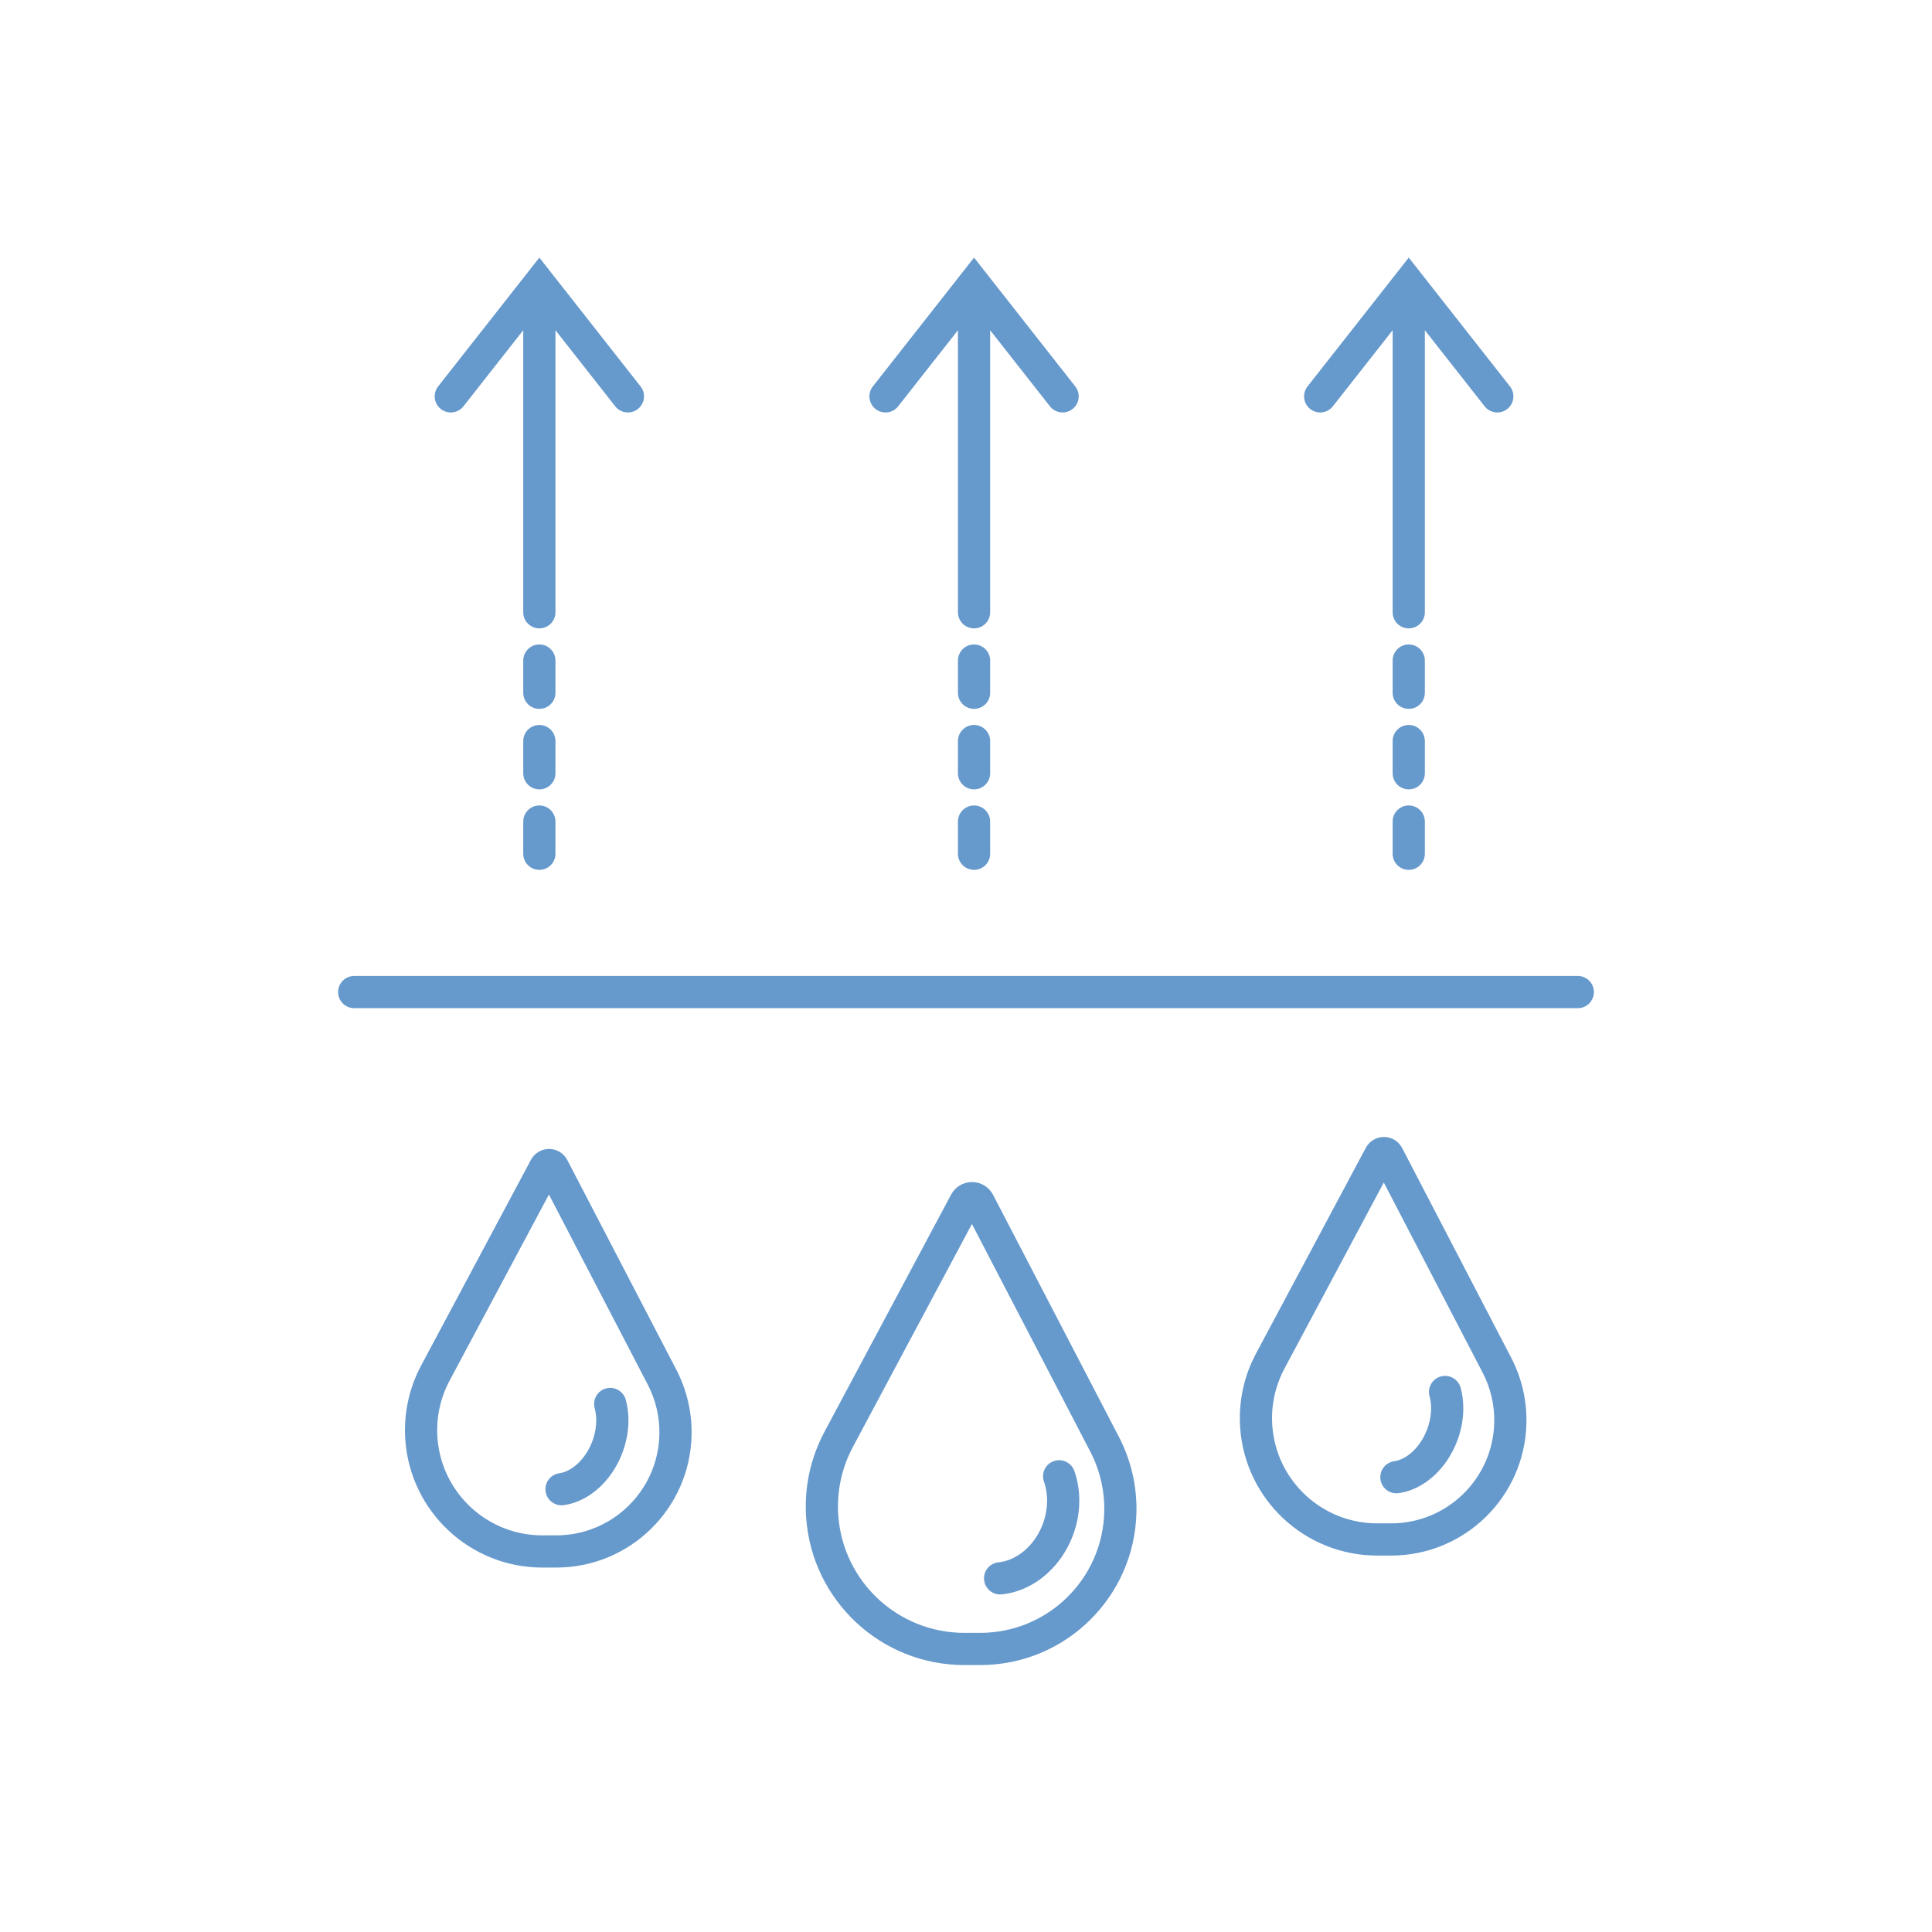 <svg width="120" height="120" viewBox="0 0 120 120" fill="none" xmlns="http://www.w3.org/2000/svg">
<path fill-rule="evenodd" clip-rule="evenodd" d="M33.5 16L34.286 17.001L39.786 24.001C40.127 24.435 40.052 25.064 39.618 25.405C39.184 25.746 38.555 25.671 38.214 25.237L34.5 20.51V38.029C34.5 38.582 34.052 39.029 33.5 39.029C32.948 39.029 32.5 38.582 32.5 38.029V20.51L28.786 25.237C28.445 25.671 27.817 25.746 27.382 25.405C26.948 25.064 26.872 24.435 27.214 24.001L32.714 17.001L33.5 16ZM21 61.619C21 61.066 21.448 60.619 22 60.619H98C98.552 60.619 99 61.066 99 61.619C99 62.171 98.552 62.619 98 62.619H22C21.448 62.619 21 62.171 21 61.619ZM85.542 94.619H86.404C89.891 94.619 92.737 91.831 92.81 88.344C92.833 87.27 92.585 86.208 92.089 85.254L85.95 73.448L79.778 85.008C79.198 86.095 78.937 87.323 79.025 88.551C79.269 91.97 82.114 94.619 85.542 94.619ZM85.958 70.619C85.487 70.619 85.055 70.878 84.833 71.294L78.014 84.067C77.257 85.485 76.915 87.089 77.03 88.693C77.349 93.159 81.065 96.619 85.542 96.619H86.404C90.979 96.619 94.714 92.96 94.81 88.386C94.839 86.977 94.514 85.582 93.863 84.332L87.09 71.306C86.871 70.884 86.434 70.619 85.958 70.619ZM34.549 95.364H33.687C30.259 95.364 27.415 92.715 27.17 89.296C27.083 88.068 27.344 86.84 27.924 85.754L34.095 74.194L40.234 86C40.73 86.953 40.978 88.016 40.956 89.09C40.883 92.576 38.036 95.364 34.549 95.364ZM32.978 72.039C33.2 71.624 33.633 71.364 34.104 71.364C34.58 71.364 35.016 71.629 35.236 72.052L42.009 85.077C42.659 86.328 42.985 87.722 42.955 89.132C42.86 93.706 39.124 97.364 34.549 97.364H33.687C29.21 97.364 25.494 93.904 25.175 89.439C25.061 87.835 25.402 86.231 26.159 84.812L32.978 72.039ZM59.894 101.419H60.888C65.079 101.419 68.5 98.068 68.588 93.878C68.615 92.587 68.317 91.31 67.721 90.164L60.368 76.023L52.972 89.877C52.275 91.182 51.962 92.657 52.067 94.132C52.361 98.238 55.777 101.419 59.894 101.419ZM60.374 73.419C59.831 73.419 59.331 73.718 59.075 74.198L51.208 88.935C50.334 90.573 49.94 92.423 50.072 94.274C50.441 99.427 54.728 103.419 59.894 103.419H60.888C66.167 103.419 70.477 99.198 70.587 93.92C70.621 92.293 70.246 90.685 69.495 89.242L61.68 74.212C61.427 73.724 60.923 73.419 60.374 73.419ZM86.598 90.76C86.05 90.835 85.667 91.339 85.742 91.886C85.816 92.433 86.32 92.816 86.868 92.742C87.403 92.669 87.918 92.47 88.386 92.177C88.855 91.885 89.276 91.499 89.632 91.051C89.988 90.602 90.278 90.093 90.49 89.55C90.701 89.008 90.833 88.436 90.874 87.865C90.916 87.294 90.867 86.726 90.721 86.193C90.574 85.66 90.023 85.348 89.491 85.494C88.959 85.641 88.646 86.191 88.792 86.724C88.873 87.016 88.906 87.355 88.88 87.72C88.853 88.085 88.768 88.461 88.627 88.824C88.485 89.186 88.294 89.52 88.066 89.807C87.838 90.094 87.584 90.32 87.327 90.481C87.069 90.642 86.82 90.73 86.598 90.76ZM33.887 92.632C33.813 92.084 34.196 91.58 34.743 91.506C34.966 91.475 35.215 91.388 35.472 91.227C35.73 91.066 35.983 90.839 36.211 90.552C36.439 90.266 36.631 89.932 36.772 89.569C36.913 89.207 36.998 88.831 37.025 88.466C37.051 88.1 37.018 87.762 36.938 87.469C36.791 86.937 37.104 86.386 37.636 86.24C38.169 86.093 38.719 86.406 38.866 86.939C39.013 87.471 39.061 88.04 39.02 88.611C38.978 89.182 38.847 89.754 38.635 90.296C38.424 90.838 38.134 91.348 37.777 91.796C37.421 92.245 37.001 92.63 36.532 92.923C36.063 93.216 35.548 93.415 35.013 93.487C34.466 93.562 33.962 93.179 33.887 92.632ZM62.02 97.039C61.47 97.094 61.069 97.584 61.124 98.133C61.178 98.683 61.668 99.084 62.218 99.029C62.865 98.965 63.497 98.758 64.077 98.431C64.657 98.104 65.178 97.662 65.615 97.137C66.052 96.612 66.4 96.008 66.642 95.362C66.885 94.715 67.019 94.031 67.035 93.348C67.052 92.665 66.95 91.99 66.728 91.362C66.543 90.842 65.972 90.569 65.451 90.753C64.931 90.938 64.658 91.509 64.842 92.029C64.978 92.415 65.047 92.846 65.036 93.3C65.025 93.755 64.936 94.217 64.77 94.659C64.604 95.101 64.368 95.509 64.077 95.858C63.786 96.207 63.451 96.488 63.095 96.688C62.74 96.888 62.374 97.004 62.02 97.039ZM34.5 41.029C34.5 40.477 34.052 40.029 33.5 40.029C32.948 40.029 32.5 40.477 32.5 41.029V43.029C32.5 43.582 32.948 44.029 33.5 44.029C34.052 44.029 34.5 43.582 34.5 43.029V41.029ZM33.5 45.029C34.052 45.029 34.5 45.477 34.5 46.029V48.029C34.5 48.582 34.052 49.029 33.5 49.029C32.948 49.029 32.5 48.582 32.5 48.029V46.029C32.5 45.477 32.948 45.029 33.5 45.029ZM34.5 51.029C34.5 50.477 34.052 50.029 33.5 50.029C32.948 50.029 32.5 50.477 32.5 51.029V53.029C32.5 53.582 32.948 54.029 33.5 54.029C34.052 54.029 34.5 53.582 34.5 53.029V51.029ZM60.5 16L61.286 17.001L66.786 24.001C67.127 24.435 67.052 25.064 66.618 25.405C66.183 25.746 65.555 25.671 65.214 25.237L61.5 20.51V38.029C61.5 38.582 61.052 39.029 60.5 39.029C59.948 39.029 59.5 38.582 59.5 38.029V20.51L55.786 25.237C55.445 25.671 54.816 25.746 54.382 25.405C53.948 25.064 53.873 24.435 54.214 24.001L59.714 17.001L60.5 16ZM61.5 41.029C61.5 40.477 61.052 40.029 60.5 40.029C59.948 40.029 59.5 40.477 59.5 41.029V43.029C59.5 43.582 59.948 44.029 60.5 44.029C61.052 44.029 61.5 43.582 61.5 43.029V41.029ZM60.5 45.029C61.052 45.029 61.5 45.477 61.5 46.029V48.029C61.5 48.582 61.052 49.029 60.5 49.029C59.948 49.029 59.5 48.582 59.5 48.029V46.029C59.5 45.477 59.948 45.029 60.5 45.029ZM61.5 51.029C61.5 50.477 61.052 50.029 60.5 50.029C59.948 50.029 59.5 50.477 59.5 51.029V53.029C59.5 53.582 59.948 54.029 60.5 54.029C61.052 54.029 61.5 53.582 61.5 53.029V51.029ZM87.5 16L88.286 17.001L93.786 24.001C94.127 24.435 94.052 25.064 93.618 25.405C93.183 25.746 92.555 25.671 92.214 25.237L88.5 20.51V38.029C88.5 38.582 88.052 39.029 87.5 39.029C86.948 39.029 86.5 38.582 86.5 38.029V20.51L82.786 25.237C82.445 25.671 81.817 25.746 81.382 25.405C80.948 25.064 80.873 24.435 81.214 24.001L86.714 17.001L87.5 16ZM88.5 41.029C88.5 40.477 88.052 40.029 87.5 40.029C86.948 40.029 86.5 40.477 86.5 41.029V43.029C86.5 43.582 86.948 44.029 87.5 44.029C88.052 44.029 88.5 43.582 88.5 43.029V41.029ZM87.5 45.029C88.052 45.029 88.5 45.477 88.5 46.029V48.029C88.5 48.582 88.052 49.029 87.5 49.029C86.948 49.029 86.5 48.582 86.5 48.029V46.029C86.5 45.477 86.948 45.029 87.5 45.029ZM88.5 51.029C88.5 50.477 88.052 50.029 87.5 50.029C86.948 50.029 86.5 50.477 86.5 51.029V53.029C86.5 53.582 86.948 54.029 87.5 54.029C88.052 54.029 88.5 53.582 88.5 53.029V51.029Z" fill="#6699CC"/>
</svg>
